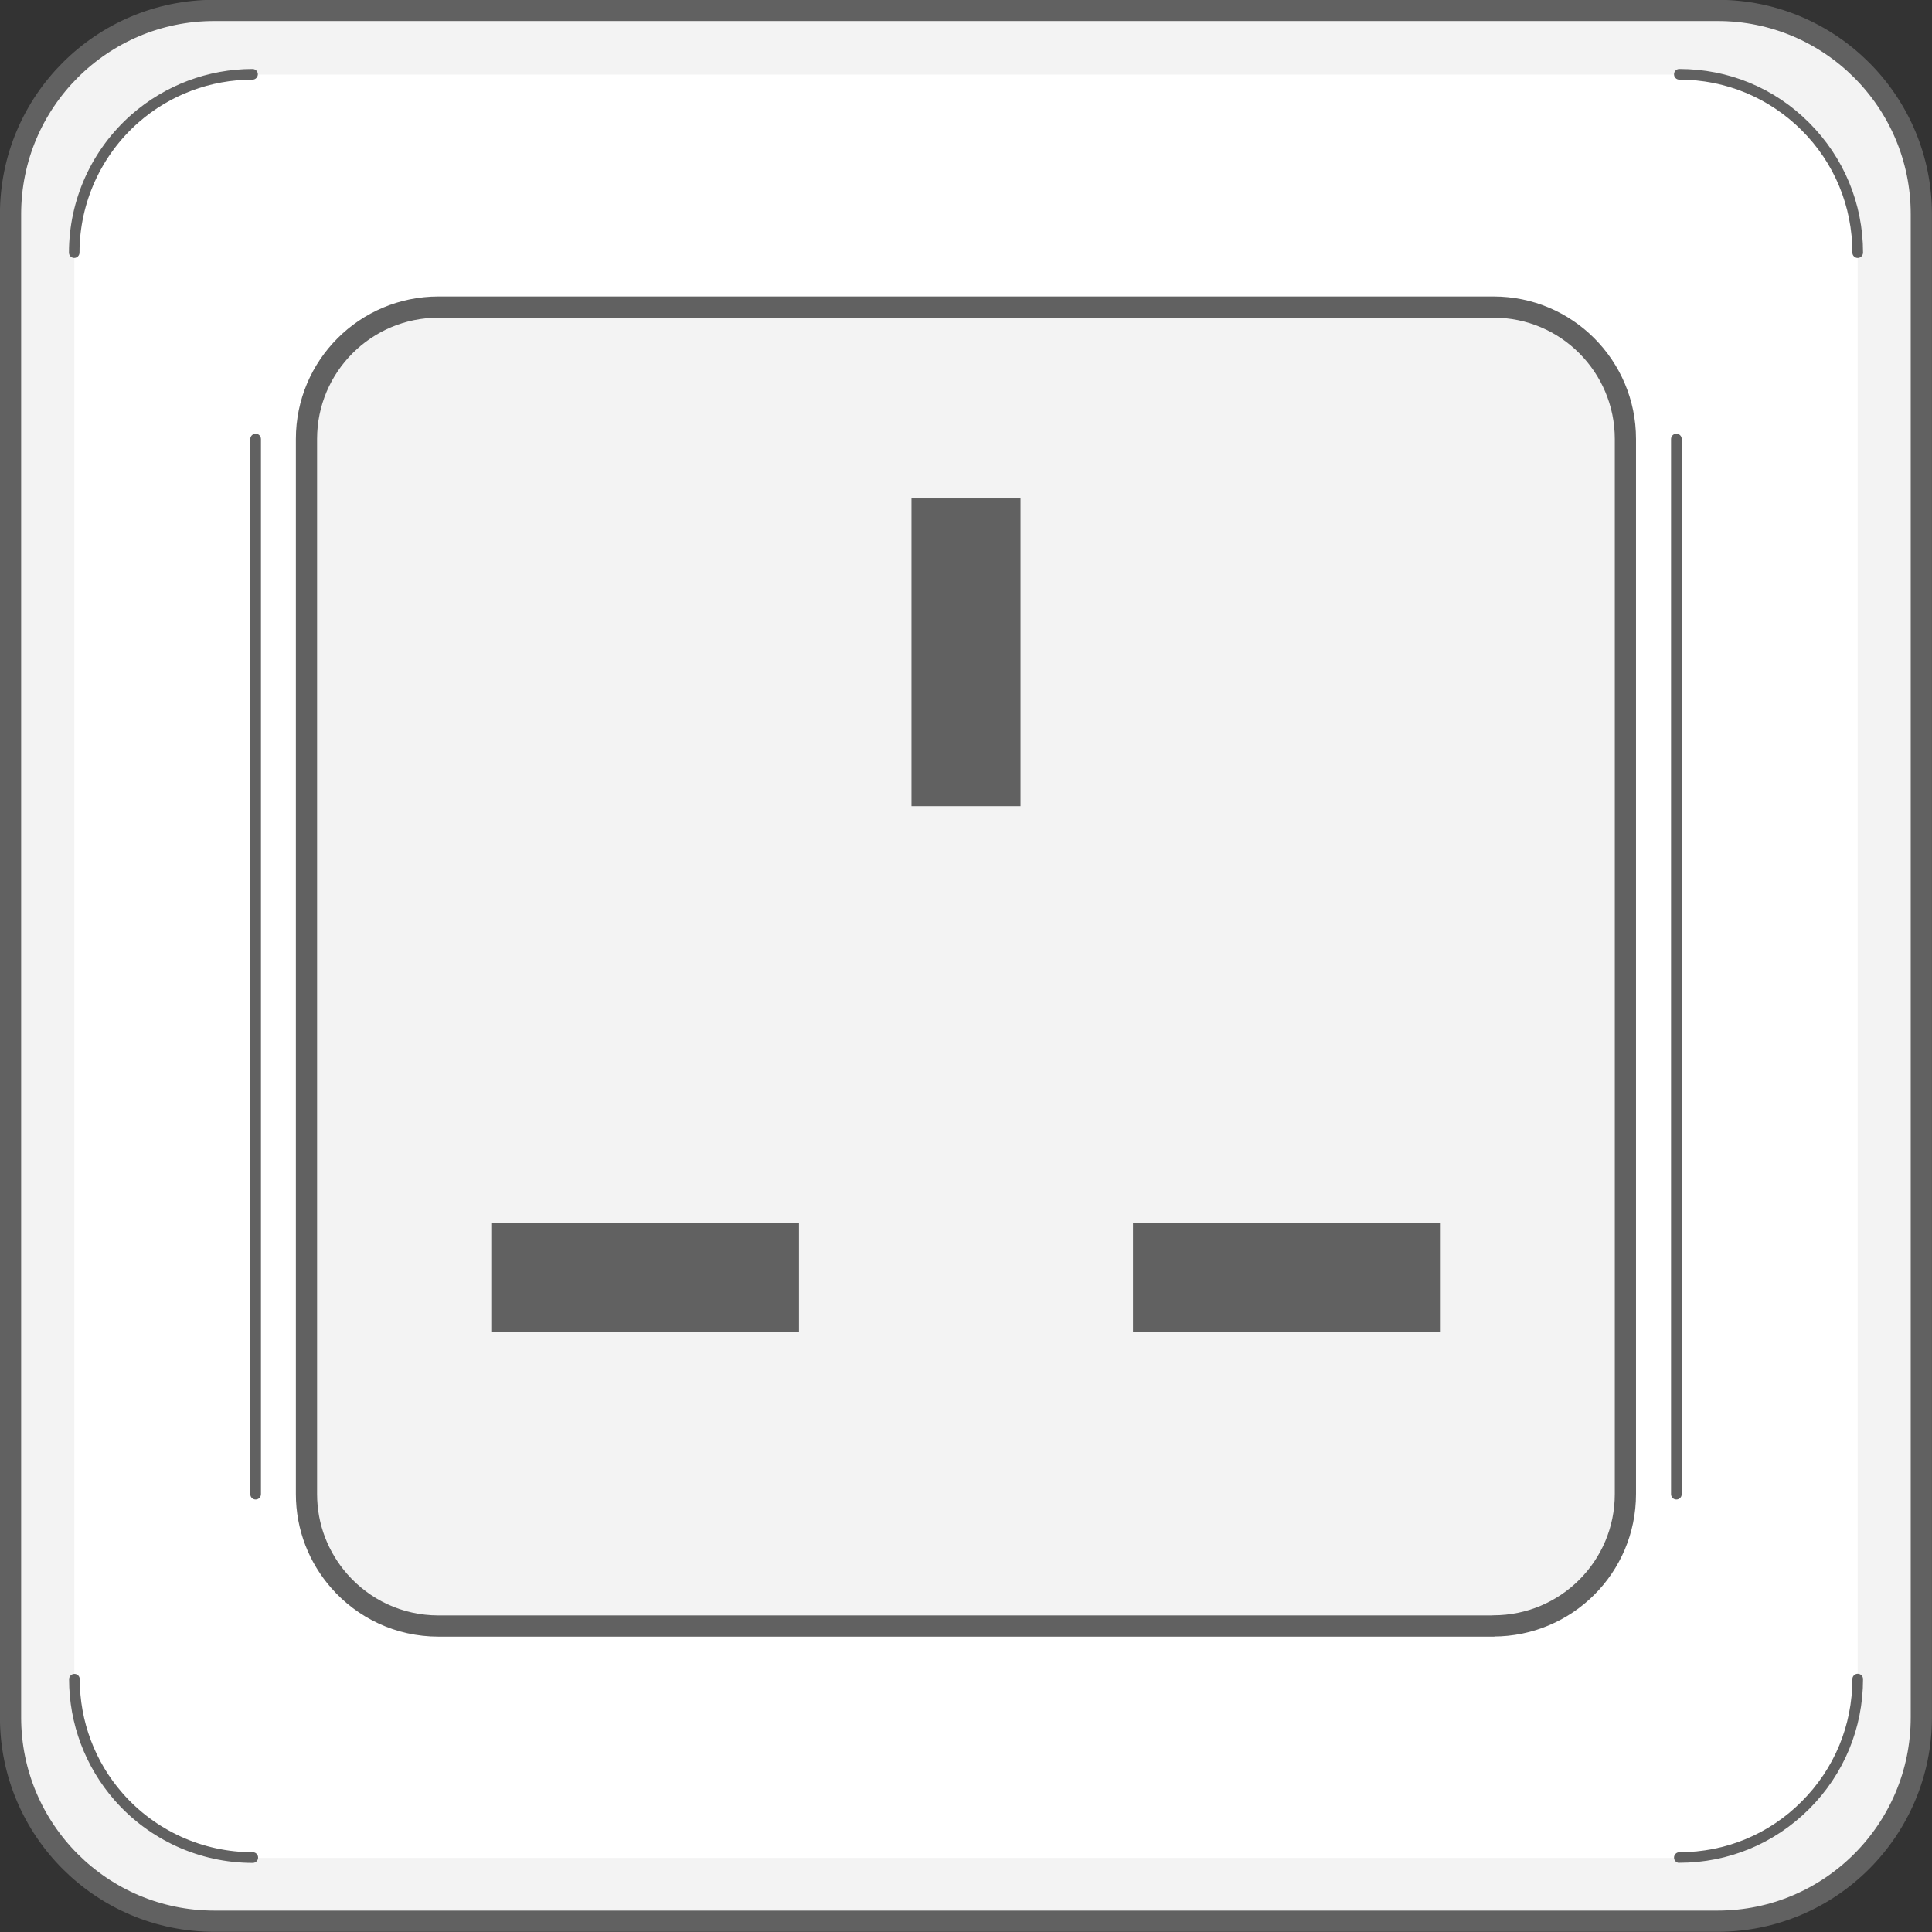 <?xml version="1.0" encoding="UTF-8"?>
<!-- Created with Inkscape (http://www.inkscape.org/) -->
<svg width="15.577mm" height="15.577mm" version="1.1" viewBox="0 0 15.577 15.577" xmlns="http://www.w3.org/2000/svg">
 <rect x="0" y="0" width="15.577" height="15.577" fill="#333333" stroke="none"/>
 <g transform="translate(30.427 -144.46)">
  <g>
   <path d="m-16.476 159.95h-12.325c-0.851 0-1.541-0.69-1.541-1.541v-12.325c0-0.851 0.69-1.541 1.541-1.541h12.325c0.851 0 1.541 0.69 1.541 1.541v12.325c0 0.851-0.69 1.541-1.541 1.541" fill="#f3f3f3"/>
   <path d="m-16.887 159.44h-11.503c-0.431 0-0.818-0.19-1.082-0.491-0.222-0.253-0.356-0.585-0.356-0.947v-11.503c0-0.794 0.643-1.438 1.438-1.438h11.503c0.397 0 0.756 0.161 1.016 0.421 0.261 0.26 0.422 0.62 0.422 1.017v11.503c0 0.794-0.643 1.438-1.438 1.438" fill="#fff"/>
   <path d="m-18.385 157.57h-8.507c-0.319 0-0.605-0.14-0.8-0.363-0.164-0.187-0.264-0.432-0.264-0.701v-8.507c0-0.587 0.476-1.063 1.064-1.063h8.507c0.294 0 0.559 0.119 0.751 0.311 0.193 0.193 0.312 0.459 0.312 0.752v8.507c0 0.587-0.476 1.063-1.064 1.063" fill="#f3f3f3"/>
  </g>
  <path d="m-18.385 157.57h-8.507c-0.319 0-0.605-0.14-0.8-0.363-0.164-0.187-0.264-0.432-0.264-0.701v-8.507c0-0.587 0.476-1.063 1.064-1.063h8.507c0.294 0 0.559 0.119 0.751 0.311 0.193 0.193 0.312 0.459 0.312 0.752v8.507c0 0.587-0.476 1.063-1.064 1.063z" fill="none" stroke="#616161" stroke-linecap="round" stroke-linejoin="round" stroke-miterlimit="10" stroke-width=".171"/>
  <path d="m-28.366 156.55c-0.024 0-0.043-0.019-0.043-0.043v-8.507c0-0.023 0.019-0.043 0.043-0.043s0.043 0.019 0.043 0.043v8.507c0 0.024-0.019 0.043-0.043 0.043" fill="#616161"/>
  <path d="m-16.911 156.55c-0.024 0-0.043-0.019-0.043-0.043v-8.507c0-0.023 0.019-0.043 0.043-0.043s0.043 0.019 0.043 0.043v8.507c0 0.024-0.019 0.043-0.043 0.043" fill="#616161"/>
  <path d="m-16.579 159.95h-12.12c-0.908 0-1.643-0.736-1.643-1.643v-12.12c0-0.908 0.736-1.643 1.643-1.643h12.12c0.908 0 1.643 0.736 1.643 1.643v12.12c0 0.907-0.736 1.643-1.643 1.643z" fill="none" stroke="#616161" stroke-linecap="round" stroke-linejoin="round" stroke-miterlimit="10" stroke-width=".171"/>
  <g fill="#616161">
   <path d="m-15.449 146.54c-0.023 0-0.043-0.019-0.043-0.043 0-0.373-0.145-0.724-0.409-0.987-0.264-0.263-0.614-0.408-0.986-0.408-0.024 0-0.043-0.019-0.043-0.043 0-0.024 0.019-0.043 0.043-0.043 0.395 0 0.767 0.153 1.046 0.433 0.28 0.28 0.435 0.652 0.435 1.048 0 0.023-0.019 0.043-0.043 0.043"/>
   <path d="m-28.39 159.48c-0.427 0-0.833-0.185-1.114-0.506-0.236-0.27-0.366-0.616-0.366-0.975 0-0.023 0.019-0.043 0.043-0.043s0.043 0.019 0.043 0.043c0 0.338 0.122 0.665 0.345 0.919 0.265 0.303 0.648 0.476 1.05 0.476 0.024 0 0.043 0.019 0.043 0.043 0 0.024-0.019 0.043-0.043 0.043"/>
   <path d="m-16.887 159.48c-0.024 0-0.043-0.019-0.043-0.043 0-0.023 0.019-0.043 0.043-0.043 0.373 0 0.724-0.145 0.987-0.41 0.263-0.263 0.408-0.613 0.408-0.986 0-0.023 0.019-0.043 0.043-0.043 0.024 0 0.043 0.019 0.043 0.043 0 0.395-0.154 0.767-0.433 1.046-0.28 0.28-0.652 0.435-1.048 0.435"/>
   <path d="m-29.828 146.54c-0.024 0-0.043-0.019-0.043-0.043 0-0.427 0.184-0.832 0.505-1.114 0.27-0.236 0.616-0.367 0.975-0.367 0.024 0 0.043 0.019 0.043 0.043 0 0.023-0.019 0.043-0.043 0.043-0.338 0-0.665 0.122-0.919 0.345-0.302 0.265-0.476 0.648-0.476 1.05 0 0.023-0.019 0.043-0.043 0.043"/>
   <path d="m-22.199 150.96h-0.879v-2.481h0.879v2.481"/>
   <path d="m-26.466 155.2v-0.879h2.481v0.879h-2.481"/>
   <path d="m-21.292 155.2v-0.879h2.481v0.879h-2.481"/>
  </g>
 </g>
</svg>
